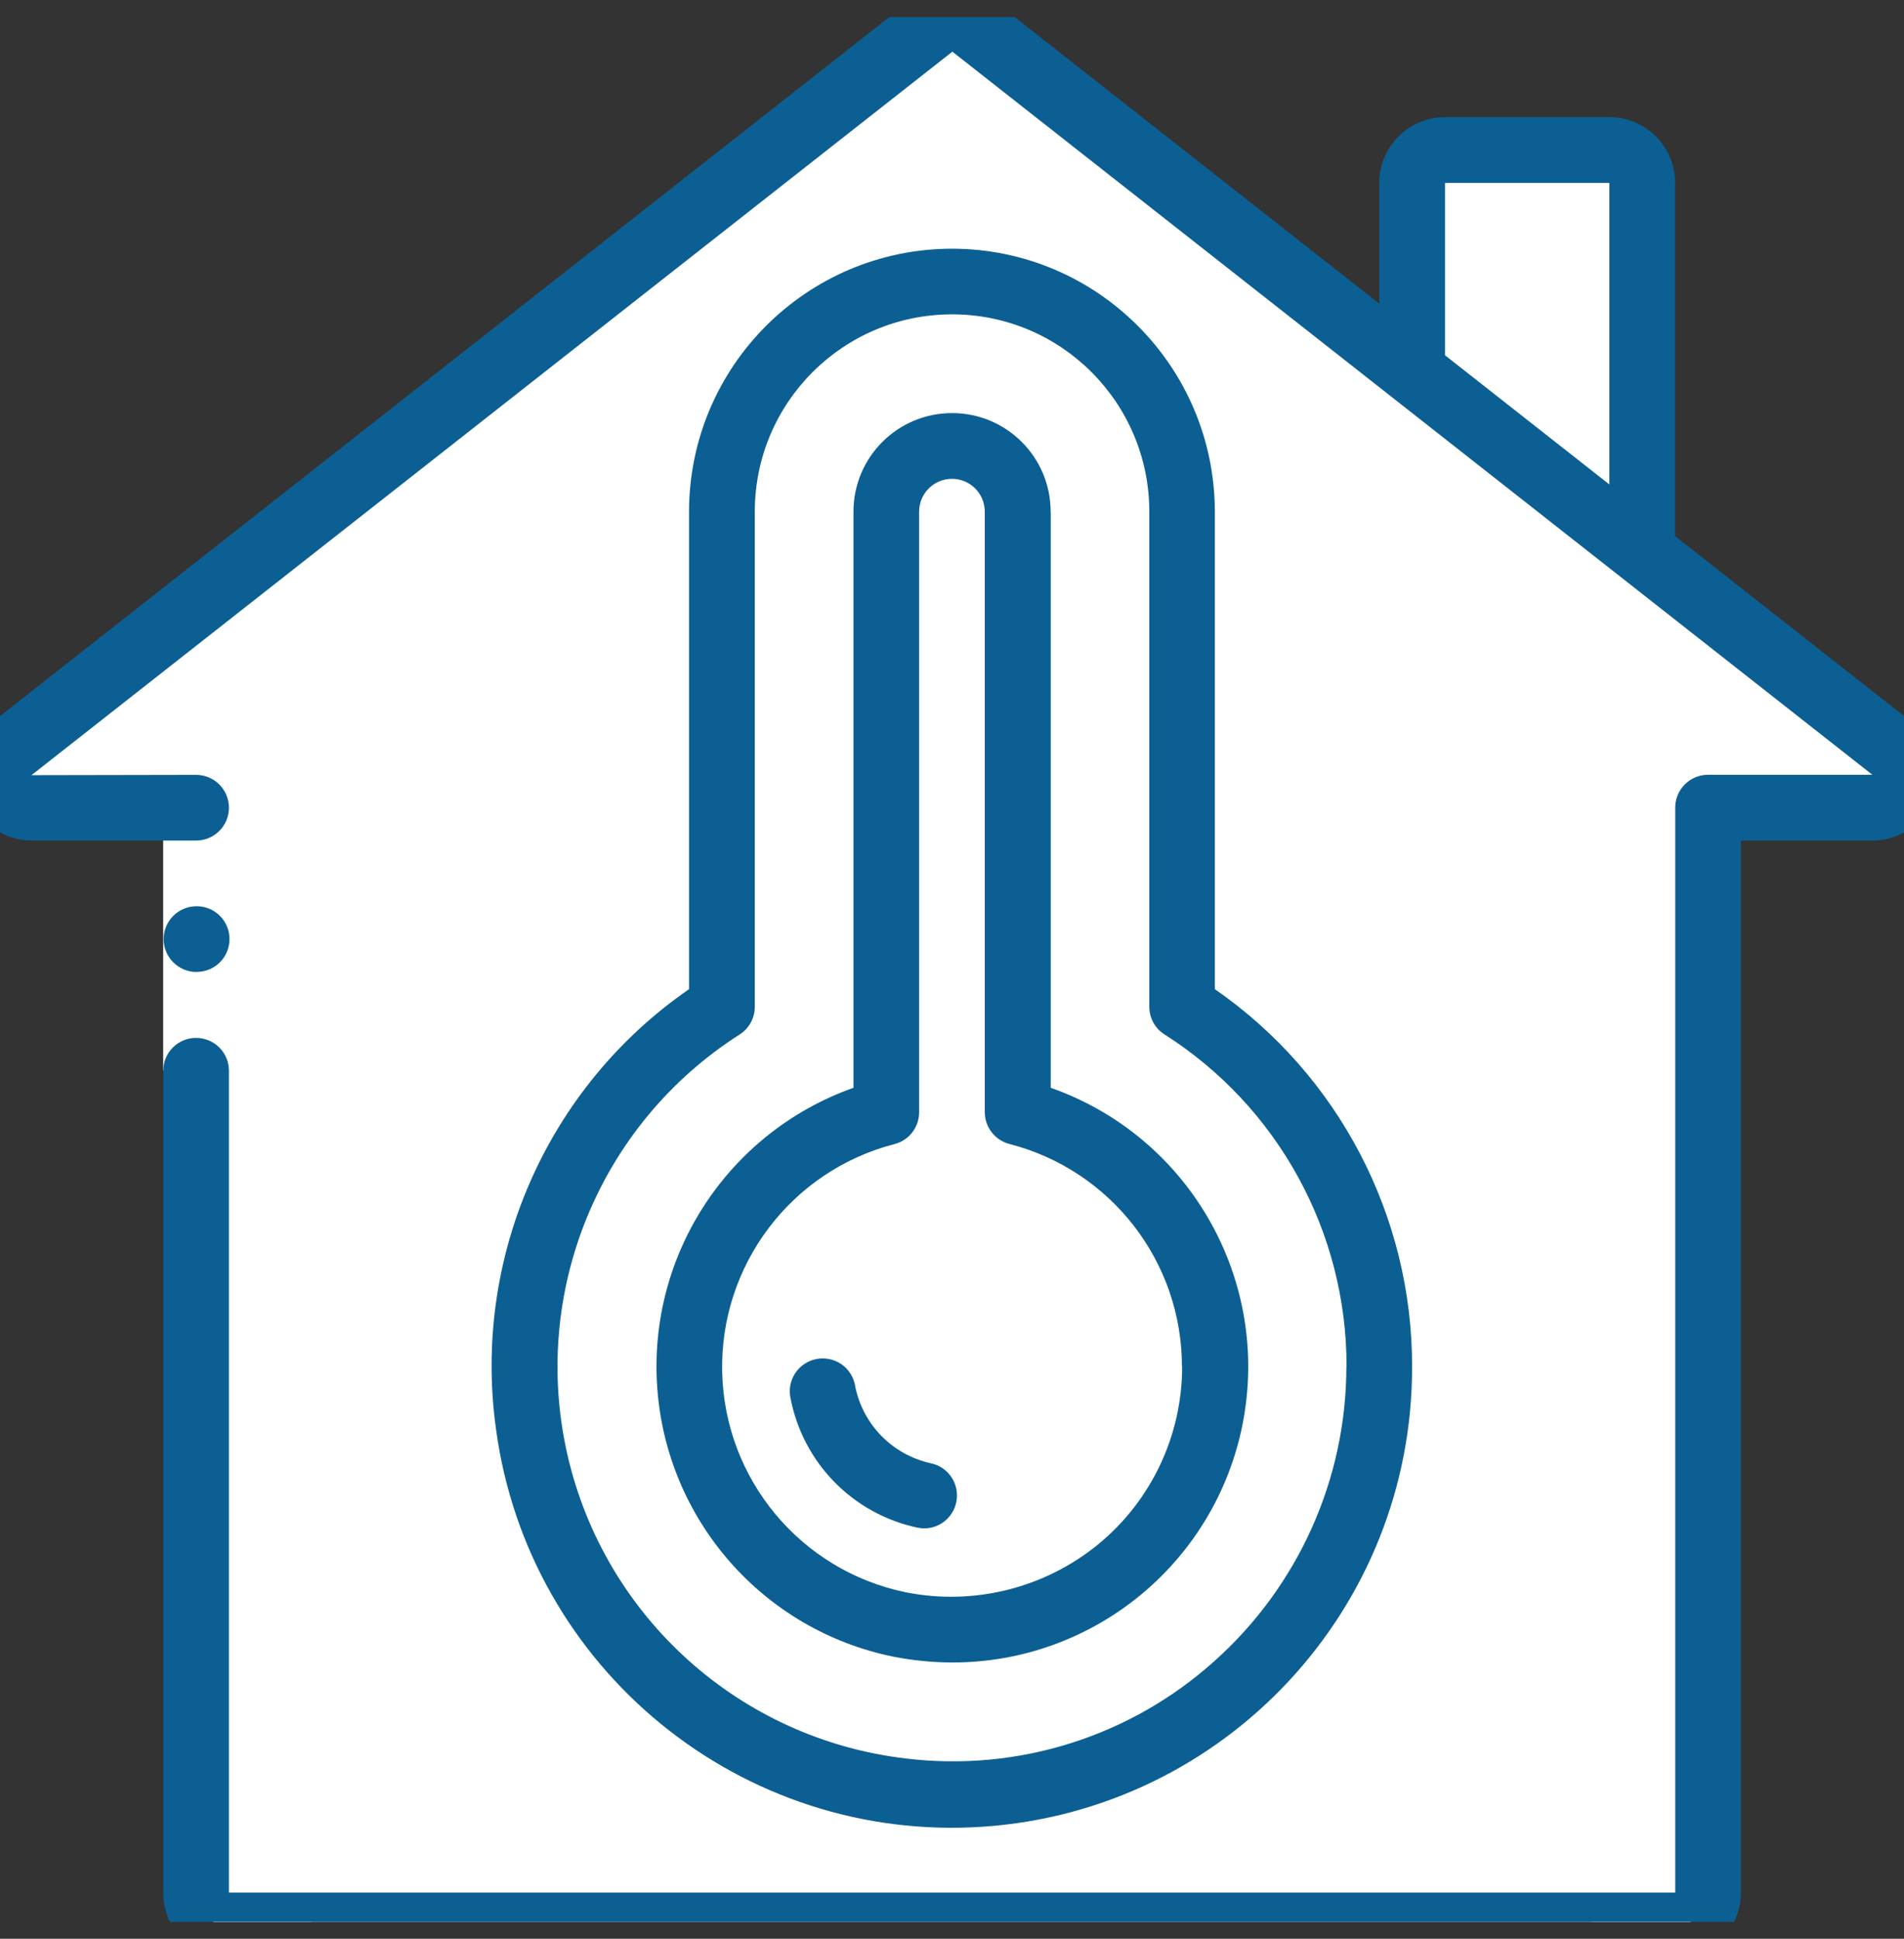 <svg width="56" height="57" viewBox="0 0 56 57" fill="none" xmlns="http://www.w3.org/2000/svg">
<rect x="0" y="0" width="56" height="57" fill="#333333" stroke="none"/>
<g clip-path="url(#clip0_1263_846)">
<path d="M54.133 23.834H49.466V54.636C49.466 55.152 49.05 55.568 48.534 55.568H7.466C6.95 55.568 6.533 55.152 6.533 54.636V23.834H1.864C1.468 23.834 1.113 23.587 0.98 23.21C0.847 22.833 0.966 22.42 1.275 22.17L27.412 1.639C27.758 1.367 28.242 1.367 28.588 1.639L41.066 11.449L47.599 16.583L54.719 22.173C55.028 22.423 55.147 22.839 55.014 23.213C54.881 23.587 54.527 23.836 54.13 23.836L54.133 23.834Z" fill="white"/>
<path d="M46.667 54.636C46.667 55.151 46.251 55.568 45.735 55.568H48.534C49.05 55.568 49.466 55.151 49.466 54.636V23.834H46.667V54.636Z" fill="white"/>
<path d="M54.722 22.173L47.602 16.583L41.069 11.449L28.588 1.639C28.242 1.367 27.758 1.367 27.412 1.639L26.599 2.274L38.266 11.449L44.8 16.583L51.92 22.173C52.229 22.423 52.348 22.839 52.215 23.213C52.081 23.587 51.727 23.836 51.331 23.836H54.13C54.527 23.836 54.881 23.59 55.014 23.213C55.147 22.836 55.028 22.423 54.719 22.173H54.722Z" fill="white"/>
<path d="M47.599 6.099V16.583L41.066 11.449V6.099C41.066 5.584 41.482 5.167 41.998 5.167H46.664C47.18 5.167 47.596 5.584 47.596 6.099H47.599Z" fill="white"/>
<path d="M33.6 34.102C33.6 35.794 32.835 37.392 31.517 38.452C31.195 38.721 30.835 38.947 30.452 39.123C29.684 39.506 28.837 39.704 27.979 39.701C26.296 39.695 24.703 38.93 23.647 37.618C23.383 37.295 23.162 36.941 22.984 36.565C22.593 35.799 22.392 34.949 22.394 34.091C22.389 31.954 23.607 30.008 25.531 29.078C26.299 28.696 27.146 28.498 28.004 28.5C30.143 28.5 32.093 29.722 33.025 31.646C33.402 32.408 33.597 33.249 33.594 34.099L33.6 34.102Z" fill="white"/>
<path d="M33.03 31.648C31.872 29.251 29.177 28.01 26.605 28.69C28.191 29.096 29.517 30.178 30.231 31.648C30.608 32.411 30.803 33.252 30.801 34.102C30.801 35.794 30.036 37.392 28.718 38.452C28.395 38.721 28.035 38.947 27.653 39.123C27.313 39.29 26.959 39.423 26.59 39.517C27.044 39.636 27.508 39.698 27.979 39.704C28.837 39.704 29.684 39.508 30.452 39.126C30.835 38.95 31.192 38.724 31.517 38.454C32.835 37.395 33.6 35.794 33.6 34.105C33.6 33.255 33.407 32.413 33.03 31.651V31.648Z" fill="white"/>
<path d="M35.773 23.48C35.487 26.157 34.286 28.656 32.376 30.555L32.348 30.575C31.285 29.265 29.693 28.506 28.007 28.503C27.149 28.503 26.302 28.699 25.534 29.081L25.514 29.044C25.862 27.99 25.729 26.837 25.151 25.891C24.686 24.925 24.058 24.049 23.293 23.295C22.324 22.352 22.037 20.907 22.573 19.666C23.012 18.535 23.885 17.626 24.998 17.147C26.953 16.164 29.248 16.116 31.243 17.017C32.365 17.453 33.388 18.116 34.238 18.966C35.413 20.159 35.977 21.822 35.767 23.482L35.773 23.48Z" fill="white"/>
<path d="M34.243 18.963C33.39 18.113 32.37 17.447 31.248 17.014C29.863 16.404 28.324 16.232 26.837 16.518C28.571 16.886 30.169 17.733 31.444 18.963C32.62 20.156 33.184 21.819 32.974 23.48C32.756 25.559 31.974 27.543 30.713 29.212C31.339 29.557 31.894 30.019 32.348 30.572L32.376 30.552C34.286 28.653 35.487 26.154 35.773 23.477C35.983 21.816 35.419 20.15 34.243 18.96V18.963Z" fill="white"/>
<path d="M33.422 48.541C32.982 49.672 32.11 50.581 30.996 51.06C29.041 52.043 26.746 52.091 24.752 51.19C23.63 50.754 22.607 50.091 21.757 49.241C20.584 48.048 20.023 46.382 20.235 44.724C20.513 42.044 21.712 39.539 23.624 37.641L23.652 37.621C24.709 38.933 26.299 39.695 27.984 39.704C28.843 39.704 29.69 39.508 30.458 39.126L30.478 39.163C30.132 40.217 30.268 41.373 30.852 42.316C31.319 43.279 31.948 44.158 32.71 44.911C33.679 45.855 33.965 47.3 33.43 48.541H33.422Z" fill="white"/>
<path d="M32.705 44.911C31.942 44.158 31.316 43.279 30.846 42.316C30.265 41.37 30.129 40.216 30.472 39.162L30.452 39.126C29.684 39.508 28.837 39.706 27.979 39.703C27.826 39.703 27.678 39.689 27.528 39.675C27.395 40.587 27.579 41.52 28.044 42.316C28.511 43.279 29.14 44.158 29.902 44.911C30.872 45.855 31.158 47.3 30.622 48.541C30.183 49.672 29.31 50.581 28.197 51.06C27.616 51.349 26.998 51.559 26.364 51.686C27.933 52.012 29.568 51.791 30.996 51.06C32.11 50.578 32.985 49.672 33.422 48.541C33.96 47.3 33.674 45.855 32.702 44.911H32.705Z" fill="white"/>
<path d="M45.089 37.349C44.653 38.471 43.99 39.494 43.14 40.344C41.947 41.517 40.281 42.078 38.623 41.865C35.946 41.588 33.447 40.395 31.549 38.485L31.52 38.448C32.838 37.389 33.603 35.788 33.603 34.099C33.603 33.249 33.41 32.407 33.033 31.645L33.07 31.625C34.121 31.971 35.274 31.835 36.215 31.251C37.181 30.787 38.059 30.155 38.81 29.384C39.754 28.412 41.202 28.129 42.44 28.676C43.573 29.112 44.483 29.988 44.959 31.101C45.942 33.056 45.99 35.351 45.089 37.346V37.349Z" fill="white"/>
<path d="M44.959 31.107C44.48 29.991 43.57 29.115 42.44 28.681C41.57 28.325 40.59 28.339 39.734 28.727C40.822 29.175 41.692 30.03 42.16 31.11C43.143 33.065 43.191 35.36 42.29 37.355C41.853 38.477 41.191 39.5 40.34 40.35C39.638 41.038 38.762 41.52 37.805 41.749C38.074 41.795 38.346 41.843 38.623 41.868C40.284 42.081 41.947 41.52 43.14 40.347C43.99 39.494 44.656 38.474 45.089 37.352C45.99 35.357 45.942 33.065 44.959 31.11V31.107Z" fill="white"/>
<path d="M22.4 34.094C22.397 34.952 22.598 35.802 22.989 36.567L22.952 36.587C21.896 36.236 20.737 36.369 19.788 36.95C18.822 37.414 17.943 38.044 17.192 38.809C16.249 39.781 14.801 40.061 13.563 39.517C12.432 39.081 11.52 38.211 11.033 37.1C10.053 35.145 10.007 32.85 10.911 30.855C11.344 29.73 12.007 28.71 12.86 27.86C14.047 26.684 15.71 26.12 17.368 26.33C20.051 26.608 22.556 27.809 24.451 29.727L24.471 29.756C23.168 30.821 22.408 32.413 22.4 34.097V34.094Z" fill="white"/>
<path d="M24.471 29.753L24.451 29.724C22.553 27.806 20.051 26.605 17.368 26.327C16.708 26.253 16.039 26.296 15.39 26.449C17.765 26.868 19.952 28.013 21.652 29.724L21.672 29.753C20.369 30.818 19.609 32.411 19.601 34.094C19.598 34.952 19.799 35.802 20.19 36.567L20.153 36.587C19.096 36.236 17.938 36.369 16.988 36.95C16.022 37.414 15.144 38.044 14.393 38.809C14.124 39.081 13.809 39.304 13.467 39.471C13.501 39.486 13.526 39.505 13.56 39.517C14.801 40.061 16.246 39.778 17.189 38.809C17.94 38.044 18.819 37.417 19.785 36.95C20.734 36.366 21.893 36.233 22.95 36.587L22.986 36.567C22.598 35.802 22.397 34.952 22.4 34.094C22.408 32.411 23.168 30.818 24.471 29.753Z" fill="white"/>
<path d="M27.99 35.969C26.962 35.964 26.129 35.125 26.134 34.096C26.14 33.068 26.976 32.235 28.004 32.238C29.033 32.241 29.869 33.074 29.869 34.105C29.869 34.601 29.67 35.077 29.319 35.428C28.968 35.78 28.489 35.975 27.993 35.972L27.99 35.969Z" fill="white"/>
<path d="M9.166 53.304H11.965C11.449 53.304 11.033 52.888 11.033 52.372V21.567H8.234V52.369C8.234 52.885 8.65 53.301 9.166 53.301V53.304Z" fill="white"/>
<path d="M7.299 21.567H9.166V29.033H7.299V21.567Z" fill="white"/>
<g clip-path="url(#clip1_1263_846)">
<path d="M55.066 23.745H50.233V55.645C50.233 56.179 49.802 56.611 49.268 56.611H6.732C6.198 56.611 5.767 56.179 5.767 55.645V23.745H0.931C0.52 23.745 0.153 23.489 0.015 23.099C-0.123 22.709 0.001 22.28 0.321 22.022L27.391 0.756C27.749 0.474 28.251 0.474 28.609 0.756L41.532 10.915L48.299 16.232L55.674 22.022C55.993 22.28 56.117 22.712 55.979 23.099C55.841 23.486 55.474 23.745 55.063 23.745H55.066Z" fill="white"/>
<path d="M47.334 55.645C47.334 56.179 46.903 56.611 46.368 56.611H49.268C49.802 56.611 50.233 56.179 50.233 55.645V23.745H47.334V55.645Z" fill="white"/>
<path d="M55.676 22.025L48.302 16.235L41.535 10.918L28.609 0.756C28.251 0.474 27.749 0.474 27.391 0.756L26.549 1.413L38.633 10.915L45.4 16.232L52.774 22.022C53.094 22.28 53.217 22.712 53.08 23.099C52.941 23.486 52.575 23.745 52.164 23.745H55.063C55.474 23.745 55.841 23.489 55.979 23.099C56.117 22.709 55.993 22.28 55.673 22.022L55.676 22.025Z" fill="white"/>
<path d="M48.299 5.378V16.235L41.532 10.918V5.378C41.532 4.844 41.964 4.412 42.498 4.412H47.331C47.865 4.412 48.296 4.844 48.296 5.378H48.299Z" fill="white"/>
<path d="M34.766 29.599V15.044C34.766 11.306 31.737 8.277 27.999 8.277C24.26 8.277 21.232 11.306 21.232 15.044V29.599C16.528 32.604 14.371 38.356 15.935 43.714C17.502 49.072 22.414 52.755 27.999 52.755C33.583 52.755 38.495 49.072 40.062 43.714C41.629 38.356 39.472 32.607 34.766 29.599Z" fill="white"/>
<path d="M34.765 29.599V15.044C34.768 12.993 33.841 11.053 32.242 9.768C30.645 8.483 28.55 7.992 26.549 8.436C29.654 9.116 31.863 11.866 31.866 15.044V29.599C36.35 32.46 38.542 37.836 37.342 43.018C36.142 48.201 31.808 52.062 26.523 52.661H26.537C32.35 53.342 37.864 49.92 39.83 44.406C41.796 38.892 39.698 32.754 34.765 29.599Z" fill="white"/>
<path d="M29.933 32.698V15.044C29.933 13.976 29.067 13.11 27.999 13.11C26.93 13.11 26.065 13.976 26.065 15.044V32.698C22.294 33.672 19.835 37.296 20.325 41.161C20.815 45.026 24.102 47.919 27.996 47.919C31.89 47.919 35.176 45.023 35.666 41.161C36.157 37.296 33.697 33.672 29.927 32.698H29.933Z" fill="white"/>
<path d="M28.935 32.445C31.265 33.775 32.834 37.305 32.834 40.178C32.829 43.899 30.179 47.085 26.523 47.769C30.601 48.517 34.545 45.917 35.464 41.871C36.379 37.824 33.941 33.778 29.935 32.698" fill="white"/>
<path d="M6.732 56.614H9.632C9.097 56.614 8.666 56.182 8.666 55.648V25.678C8.666 24.61 7.8 23.745 6.732 23.745H5.767V55.645C5.767 56.179 6.198 56.611 6.732 56.611V56.614Z" fill="white"/>
<path d="M4.799 23.745H6.732V31.477H4.799V23.745Z" fill="white"/>
<path d="M5.785 28.578C5.25 28.578 4.816 28.149 4.813 27.615C4.81 27.081 5.242 26.647 5.776 26.644H5.785C6.319 26.644 6.75 27.075 6.75 27.61C6.75 28.144 6.319 28.575 5.785 28.575V28.578Z" fill="#0C5F93"/>
<path d="M49.268 15.763V5.378C49.268 4.31 48.402 3.444 47.334 3.444H42.501C41.433 3.444 40.567 4.31 40.567 5.378V8.928L29.214 0.008C28.509 -0.559 27.506 -0.565 26.796 -0.001L-0.281 21.274C-0.918 21.787 -1.164 22.65 -0.891 23.422C-0.618 24.194 0.112 24.713 0.931 24.713H5.767C6.301 24.713 6.733 24.282 6.733 23.748C6.733 23.213 6.301 22.782 5.767 22.782L0.925 22.791L28.011 1.519L55.069 22.779H50.236C49.702 22.779 49.271 23.211 49.271 23.745V55.645H6.733V31.48C6.733 30.946 6.301 30.515 5.767 30.515C5.233 30.515 4.802 30.946 4.802 31.48V55.648C4.802 56.717 5.667 57.582 6.736 57.582H49.268C50.336 57.582 51.202 56.717 51.202 55.648V24.713H55.069C55.891 24.713 56.622 24.194 56.895 23.419C57.164 22.644 56.918 21.782 56.275 21.268L49.271 15.766L49.268 15.763ZM42.501 5.378H47.334V14.243L42.501 10.446V5.378Z" fill="#0C5F93"/>
<path d="M27.999 7.312C23.729 7.317 20.269 10.777 20.266 15.044V29.082C16.082 31.973 13.887 36.976 14.588 42.015C15.542 49.078 21.81 54.19 28.92 53.706C36.03 53.221 41.547 47.306 41.532 40.178C41.538 35.752 39.37 31.603 35.731 29.082V15.044C35.725 10.774 32.265 7.314 27.999 7.312ZM39.599 40.178C39.599 43.482 38.187 46.628 35.725 48.831C33.254 51.056 29.944 52.1 26.646 51.701C21.775 51.132 17.79 47.561 16.692 42.783C15.595 38.006 17.619 33.053 21.754 30.415C22.033 30.236 22.2 29.93 22.2 29.602V15.044C22.2 11.839 24.797 9.242 28.002 9.242C31.206 9.242 33.803 11.839 33.803 15.044V29.599C33.803 29.928 33.97 30.236 34.249 30.412C37.589 32.536 39.607 36.219 39.605 40.175L39.599 40.178Z" fill="#0C5F93"/>
<path d="M30.901 15.044C30.901 13.442 29.604 12.145 28.002 12.145C26.399 12.145 25.102 13.442 25.102 15.044V31.982C21.42 33.288 19.057 36.885 19.33 40.785C19.6 44.682 22.435 47.922 26.264 48.705C26.831 48.817 27.409 48.875 27.987 48.878C32.23 48.893 35.863 45.844 36.585 41.663C37.307 37.481 34.906 33.39 30.904 31.982V15.044H30.901ZM34.769 40.178C34.769 42.202 33.865 44.119 32.301 45.404C30.716 46.698 28.636 47.215 26.628 46.812C23.55 46.173 21.317 43.496 21.241 40.351C21.164 37.208 23.265 34.423 26.308 33.637C26.737 33.528 27.033 33.141 27.033 32.701V15.044C27.033 14.51 27.465 14.078 27.999 14.078C28.533 14.078 28.964 14.51 28.964 15.044V32.698C28.964 33.138 29.263 33.522 29.689 33.634C32.676 34.403 34.763 37.093 34.763 40.178H34.769Z" fill="#0C5F93"/>
<path d="M27.368 43.019C26.244 42.769 25.375 41.88 25.152 40.753C25.096 40.407 24.862 40.119 24.533 39.999C24.204 39.879 23.837 39.943 23.57 40.169C23.303 40.395 23.18 40.747 23.248 41.091C23.609 43.007 25.088 44.518 26.998 44.917C27.06 44.929 27.121 44.935 27.183 44.935C27.679 44.935 28.095 44.556 28.142 44.06C28.189 43.564 27.855 43.115 27.368 43.019Z" fill="#0C5F93"/>
</g>
</g>
<defs>
<clipPath id="clip0_1263_846">
<rect width="56" height="56" fill="white" transform="translate(0 0.503)"/>
</clipPath>
<clipPath id="clip1_1263_846">
<rect width="58" height="58" fill="white" transform="translate(-1 -0.421)"/>
</clipPath>
</defs>
</svg>
